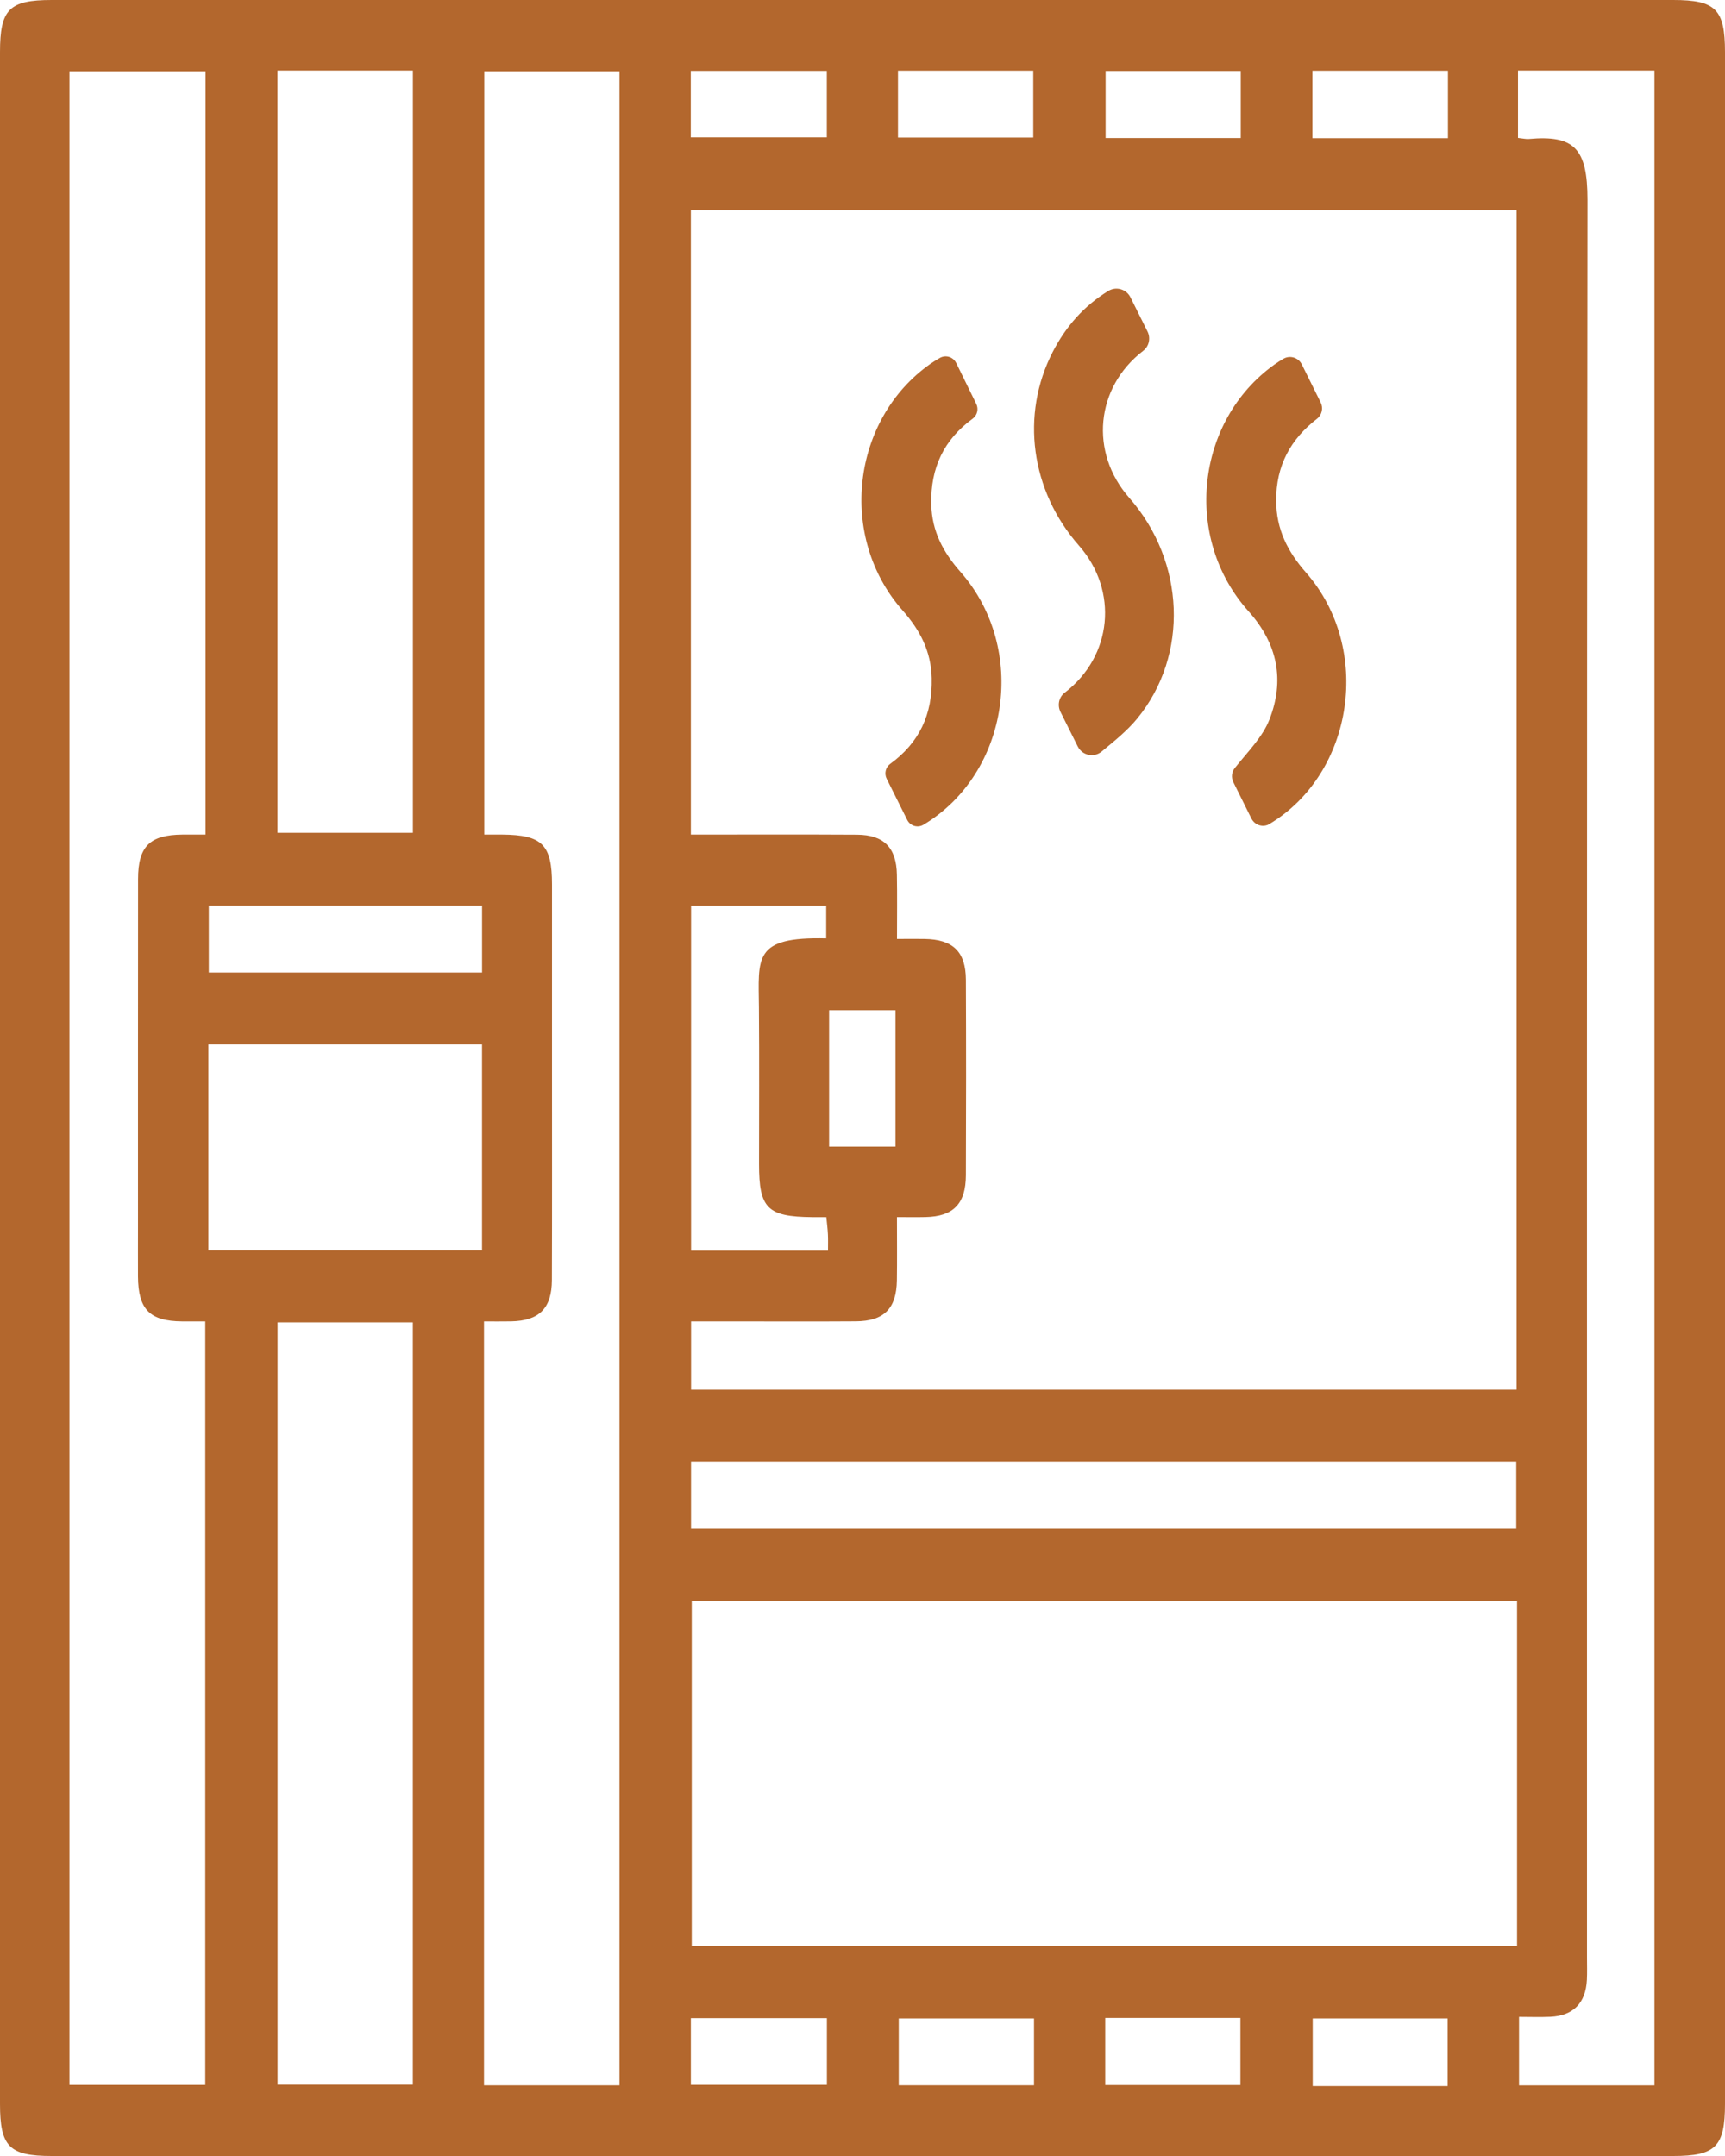 <svg width="48" height="60" viewBox="0 0 48 60" fill="none" xmlns="http://www.w3.org/2000/svg">
    <g clip-path="url(#clip0_18_30)">
        <path d="M0 30C0 20.485 0 10.968 0 1.452C0 0.258 0.255 0 1.439 0C16.479 0 31.518 0 46.558 0C47.742 0 48 0.259 48 1.451C48 20.482 48 39.515 48 58.547C48 59.739 47.741 60 46.56 60C31.52 60 16.48 60 1.44 60C0.257 60 0 59.741 0 58.548C0 49.032 0 39.516 0 30ZM19.225 23.226C20.811 23.226 22.329 23.22 23.847 23.229C24.594 23.233 24.945 23.591 24.957 24.342C24.968 24.92 24.96 25.5 24.96 26.13C25.256 26.13 25.491 26.126 25.726 26.13C26.517 26.143 26.873 26.482 26.877 27.264C26.885 29.078 26.884 30.892 26.877 32.706C26.874 33.503 26.528 33.853 25.754 33.87C25.502 33.876 25.251 33.871 24.959 33.871C24.959 34.508 24.965 35.069 24.957 35.63C24.946 36.417 24.599 36.767 23.814 36.772C22.655 36.78 21.495 36.774 20.335 36.774C19.965 36.774 19.594 36.774 19.23 36.774V38.675H42.202V5.848H19.224V23.226H19.225ZM42.214 44.56H19.249V54.161H42.214V44.56ZM1.933 58.022H5.712V36.774C5.464 36.774 5.265 36.776 5.065 36.774C4.167 36.766 3.847 36.441 3.84 35.528C3.838 35.065 3.84 34.601 3.84 34.137C3.84 30.911 3.839 27.686 3.842 24.46C3.843 23.554 4.169 23.234 5.076 23.226C5.289 23.224 5.501 23.226 5.719 23.226V1.985H1.933V58.023V58.022ZM17.238 58.034V1.985H13.475V23.226C13.665 23.226 13.821 23.224 13.977 23.226C15.088 23.235 15.36 23.507 15.36 24.614C15.361 26.308 15.36 28.001 15.36 29.694C15.36 31.67 15.364 33.645 15.357 35.621C15.355 36.412 15.003 36.758 14.222 36.773C13.971 36.778 13.721 36.774 13.468 36.774V58.034H17.238ZM46.037 58.035V1.964H42.24V3.839C42.386 3.854 42.464 3.875 42.54 3.868C43.798 3.756 44.175 4.12 44.174 5.565C44.153 21.874 44.16 38.183 44.16 54.492C44.16 54.694 44.167 54.896 44.157 55.097C44.126 55.741 43.778 56.096 43.142 56.126C42.852 56.139 42.561 56.128 42.269 56.128V58.035H46.037ZM7.721 1.964V23.177H11.489V1.964H7.721ZM7.723 36.801V58.015H11.488V36.801H7.723ZM13.413 29.065H5.797V34.796H13.413V29.065ZM19.229 42.54H42.192V40.675H19.229V42.54ZM22.99 26.113V25.206H19.23V34.803H23.04C23.04 34.629 23.045 34.49 23.038 34.353C23.031 34.2 23.011 34.047 22.994 33.872C22.835 33.872 22.716 33.873 22.598 33.872C21.352 33.859 21.121 33.629 21.121 32.397C21.121 30.946 21.13 29.494 21.118 28.043C21.107 26.652 20.948 26.065 22.991 26.114L22.99 26.113ZM13.414 25.204H5.81V27.064H13.414V25.204ZM19.222 3.823H23.008V1.973H19.222V3.823ZM24.987 3.828H28.752V1.967H24.987V3.828ZM34.526 3.842V1.975H30.765V3.842H34.526ZM40.291 3.847V1.969H36.52V3.847H40.291ZM24.918 31.909V28.114H23.071V31.909H24.918ZM19.224 58.02H23.01V56.164H19.224V58.02ZM28.773 56.172H25.009V58.033H28.773V56.172ZM30.754 56.157V58.026H34.516V56.157H30.754ZM40.283 58.054V56.172H36.528V58.054H40.283Z" fill="#B3672D"/>
        <path d="M29.989 20.773C29.82 20.436 29.665 20.125 29.51 19.813C29.418 19.63 29.463 19.403 29.625 19.278C29.626 19.278 29.627 19.276 29.628 19.276C30.954 18.259 31.129 16.442 30.022 15.182C28.681 13.656 28.392 11.544 29.294 9.793C29.658 9.087 30.157 8.517 30.837 8.098C31.055 7.963 31.341 8.043 31.456 8.273C31.614 8.591 31.77 8.905 31.931 9.225C32.022 9.409 31.976 9.635 31.814 9.76C31.814 9.76 31.812 9.761 31.812 9.762C30.484 10.782 30.311 12.588 31.423 13.854C32.977 15.625 33.092 18.227 31.646 19.995C31.368 20.334 31.019 20.614 30.654 20.916C30.439 21.094 30.115 21.025 29.99 20.774L29.989 20.773Z" fill="#B3672D"/>
        <path d="M26.607 10.1C26.8 10.494 26.982 10.864 27.166 11.24C27.236 11.383 27.195 11.557 27.067 11.651C26.266 12.235 25.89 13.019 25.914 14.034C25.931 14.786 26.244 15.368 26.728 15.917C28.607 18.052 28.09 21.516 25.696 22.953C25.695 22.953 25.695 22.953 25.693 22.954C25.534 23.049 25.327 22.985 25.244 22.818C25.053 22.434 24.865 22.058 24.672 21.671C24.601 21.527 24.642 21.352 24.771 21.258C25.576 20.673 25.949 19.887 25.926 18.874C25.909 18.123 25.602 17.537 25.116 16.988C23.311 14.947 23.69 11.671 25.893 10.123C25.974 10.065 26.059 10.015 26.152 9.961C26.315 9.867 26.523 9.931 26.606 10.101L26.607 10.1Z" fill="#B3672D"/>
        <path d="M34.822 22.78C34.644 22.42 34.473 22.076 34.319 21.767C34.255 21.638 34.271 21.484 34.361 21.372C34.733 20.907 35.134 20.509 35.323 20.025C35.748 18.942 35.56 17.923 34.742 17.012C32.911 14.973 33.272 11.71 35.465 10.143C35.544 10.087 35.626 10.035 35.713 9.984C35.894 9.878 36.128 9.949 36.223 10.138C36.4 10.495 36.572 10.842 36.75 11.2C36.827 11.357 36.785 11.548 36.647 11.655C35.915 12.22 35.507 12.953 35.511 13.937C35.516 14.736 35.83 15.352 36.343 15.936C38.195 18.046 37.679 21.516 35.325 22.931C35.324 22.931 35.322 22.933 35.322 22.934C35.144 23.039 34.914 22.965 34.822 22.778V22.78Z" fill="#B3672D"/>
    </g>
    <defs>
        <clipPath id="clip0_18_30">
            <rect width="48" height="60" fill="white"/>
        </clipPath>
    </defs>
</svg>
